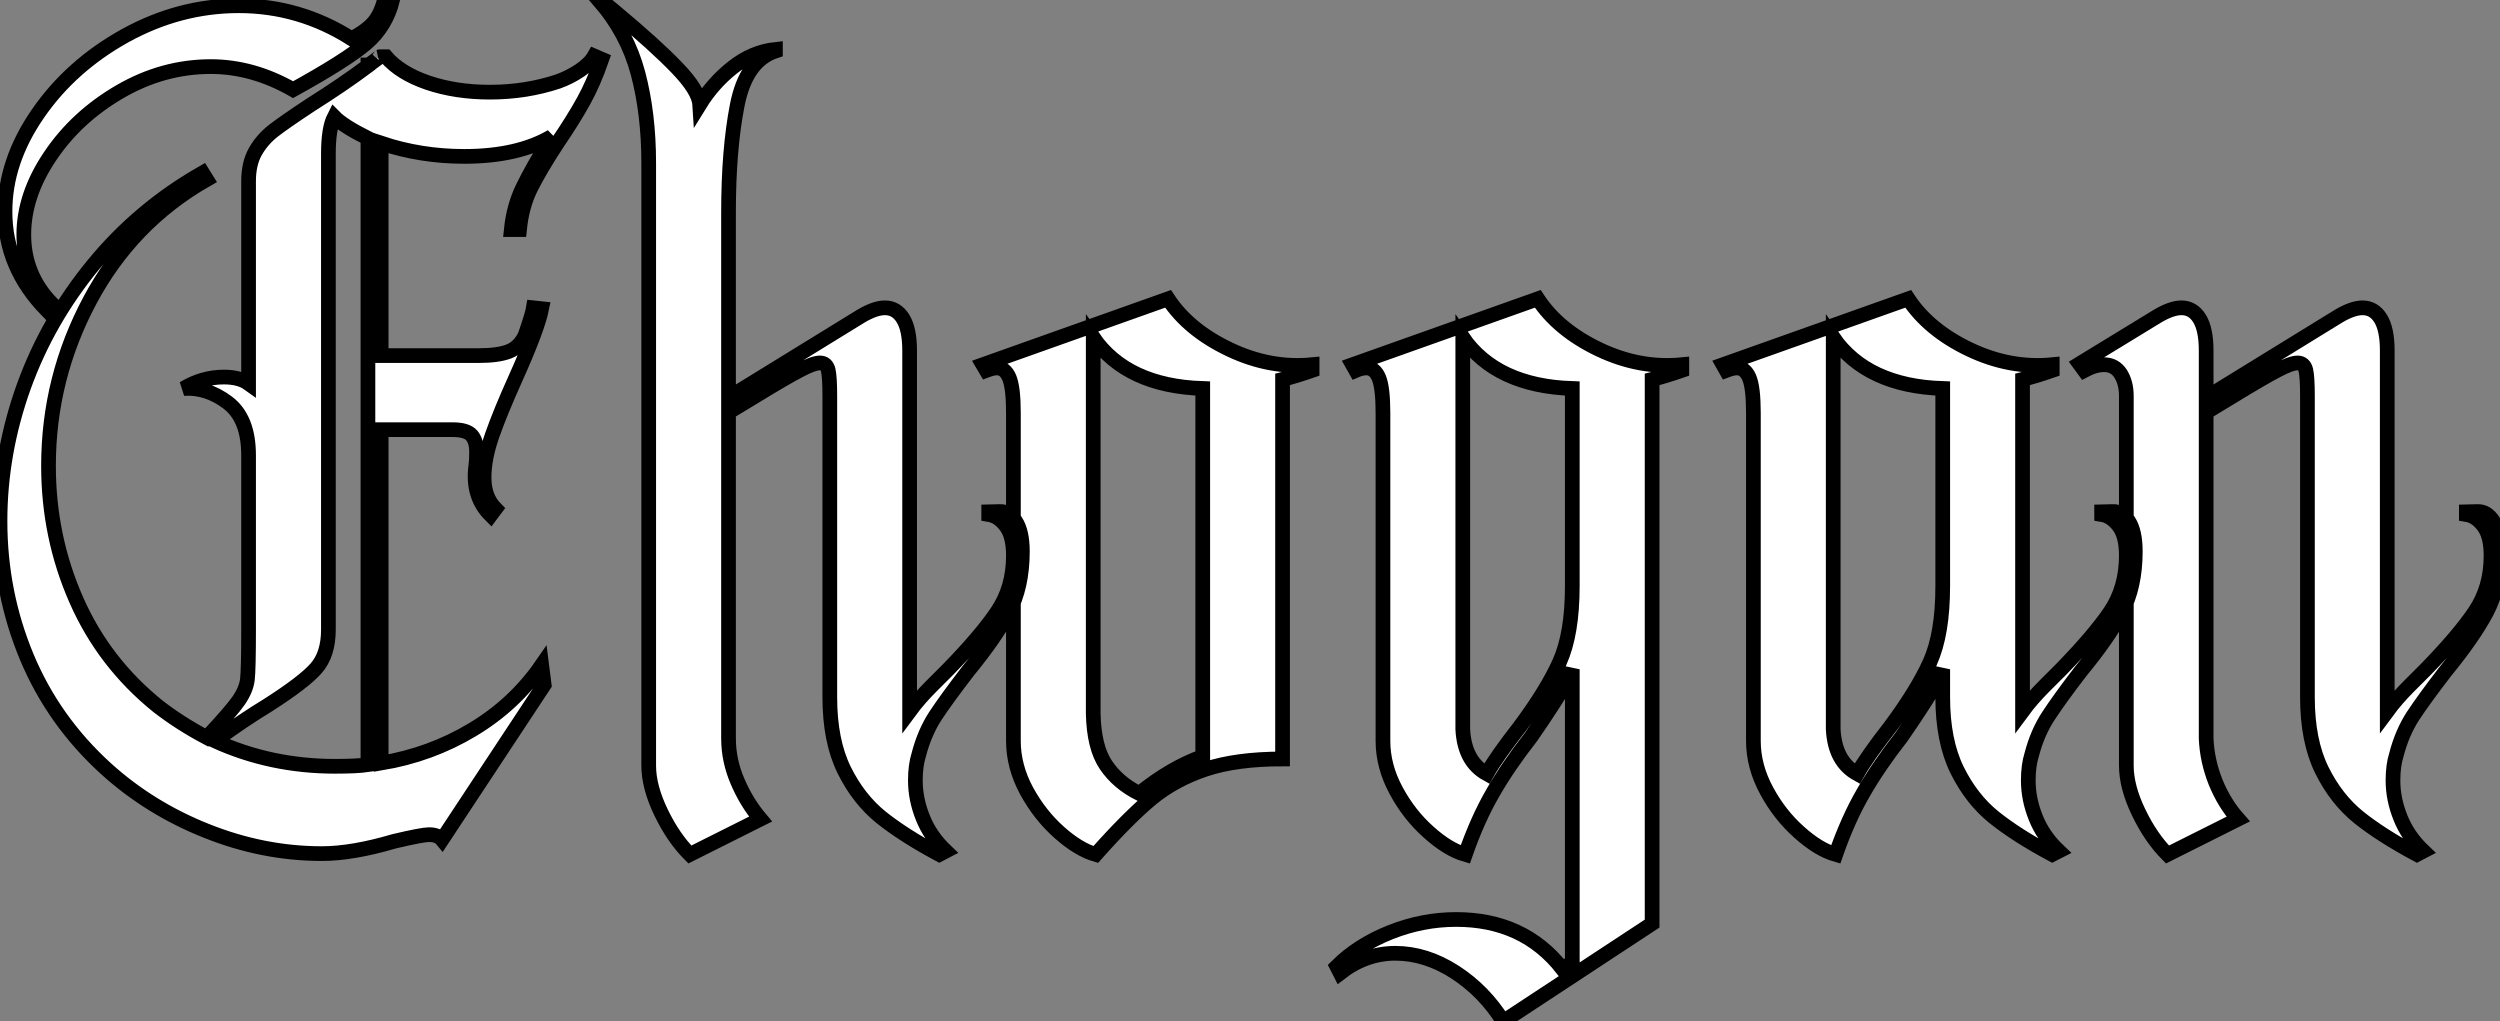 <?xml version="1.0" standalone="no"?>
<svg xmlns="http://www.w3.org/2000/svg" viewBox="0.56 -51.63 170.07 69.49"><rect x="0.56" y="-51.63" width="170.07" height="69.49" fill="#808080" stroke="none"/><path d="M4.09-30.97L3.75-30.52Q0.90-33.43 0.90-37.24L0.90-37.24Q0.90-40.66 3.14-43.90Q5.38-47.15 9.07-49.20Q12.77-51.24 16.80-51.24L16.80-51.24Q20.94-51.24 24.47-49L24.47-49Q25.37-49.45 25.90-50.01Q26.43-50.57 26.71-51.63L26.71-51.63L27.27-51.63Q26.82-49.84 25.48-48.69Q24.14-47.54 20.50-45.53L20.50-45.53Q17.75-47.10 14.90-47.10L14.90-47.10Q11.65-47.10 8.71-45.39Q5.77-43.68 3.98-41.02Q2.18-38.36 2.18-35.67L2.18-35.67Q2.18-32.93 4.09-30.97L4.09-30.97ZM26.49 0.28Q29.85-0.28 32.70-1.99Q35.56-3.70 37.41-6.38L37.41-6.38L37.58-5.04L30.63 5.49Q30.35 5.15 29.74 5.15L29.74 5.15Q29.29 5.15 27.38 5.60L27.38 5.60Q24.53 6.44 22.46 6.44L22.46 6.44Q18.48 6.44 14.62 4.90Q10.75 3.36 7.78 0.67L7.78 0.67Q4.20-2.58 2.38-6.94Q0.56-11.31 0.56-16.18L0.56-16.18Q0.56-20.83 2.18-25.34Q3.81-29.85 6.92-33.63Q10.02-37.41 14.34-39.87L14.34-39.87L14.62-39.42Q9.52-36.51 6.69-31.22Q3.86-25.93 3.86-19.94L3.86-19.94Q3.86-15.12 5.74-10.84Q7.62-6.55 11.31-3.58L11.31-3.58Q12.82-2.41 14.62-1.46L14.62-1.46Q16.30-3.25 16.80-3.98Q17.30-4.70 17.39-5.40Q17.47-6.10 17.47-8.79L17.47-8.79L17.47-20.66Q17.47-23.18 16.04-24.25Q14.62-25.31 13.05-25.20L13.05-25.20Q14.34-25.98 15.79-25.98L15.79-25.98Q16.86-25.98 17.47-25.54L17.47-25.54L17.47-39.31Q17.47-40.49 17.92-41.30Q18.37-42.11 19.15-42.73Q19.94-43.34 21.73-44.52L21.73-44.52Q23.86-45.86 25.59-47.15L25.59-47.15L25.59-47.21L25.65-47.21Q26.49-47.82 26.38-47.77L26.38-47.77L26.82-47.77Q27.78-46.65 29.68-46.00Q31.58-45.36 33.88-45.36L33.88-45.36Q36.34-45.36 38.53-46.09L38.53-46.09Q39.31-46.37 40.01-46.84Q40.71-47.32 40.99-47.82L40.99-47.82L41.50-47.60Q40.94-45.98 40.24-44.72Q39.54-43.46 38.47-41.89L38.47-41.89Q37.30-40.10 36.68-38.86Q36.06-37.63 35.90-36.01L35.90-36.01L35.34-36.01Q35.50-37.58 36.12-38.86Q36.74-40.15 38.08-42.34L38.08-42.34Q35.78-40.99 32.14-40.99L32.14-40.99Q29.18-40.99 26.49-41.89L26.49-41.89L26.49-27.44L33.15-27.44Q34.44-27.44 35.17-27.72Q35.90-28 36.29-28.84L36.29-28.84Q36.79-30.30 36.85-30.69L36.85-30.69L37.41-30.63Q37.13-29.23 35.62-25.87L35.62-25.87Q34.61-23.63 34.05-22.04Q33.49-20.44 33.49-19.15L33.49-19.15Q33.49-17.81 34.27-17.02L34.27-17.02L33.94-16.58Q32.65-17.86 32.93-19.94L32.93-19.94Q32.98-20.27 32.98-20.89L32.98-20.89Q32.98-21.62 32.65-22.01Q32.31-22.40 31.36-22.40L31.36-22.40L26.49-22.40L26.49 0.28ZM15.18-1.23Q18.98 0.50 23.35 0.50L23.35 0.50Q24.86 0.50 25.59 0.39L25.59 0.39L25.59-42.22Q23.91-43.06 23.30-43.68L23.30-43.68Q22.90-42.90 22.90-41.16L22.90-41.16L22.90-39.31L22.90-8.79Q22.90-7.11 22.06-6.16Q21.22-5.21 18.76-3.64L18.76-3.64Q17.19-2.69 15.18-1.23L15.18-1.23ZM70.11-14.11Q70.11-11.70 69.19-9.97Q68.26-8.23 66.42-5.99L66.42-5.99Q64.96-4.09 64.20-2.94Q63.45-1.79 63.06-0.28L63.06-0.28Q62.83 0.45 62.83 1.46L62.83 1.46Q62.83 2.74 63.34 4.00Q63.84 5.26 64.90 6.27L64.90 6.27L64.46 6.50Q62.05 5.21 60.51 3.98Q58.97 2.74 57.99 0.76Q57.01-1.23 57.01-4.20L57.01-4.20L57.01-24.70Q57.01-25.98 56.90-26.46Q56.78-26.94 56.34-26.94L56.34-26.94Q55.89-26.94 54.94-26.43Q53.98-25.93 51.97-24.70L51.97-24.70L50.12-23.58L50.12-1.40Q50.12 0.11 50.74 1.54Q51.35 2.97 52.30 4.09L52.30 4.09L47.49 6.50Q46.37 5.38 45.53 3.64Q44.69 1.90 44.69 0.45L44.69 0.45L44.69-40.54Q44.69-43.90 43.96-46.65Q43.23-49.39 41.33-51.58L41.33-51.58L41.44-51.63L42.45-50.79Q45.14-48.55 46.62-47.01Q48.10-45.47 48.16-44.52L48.16-44.52Q49.06-45.98 50.40-47.04Q51.74-48.10 53.31-48.27L53.31-48.27L53.31-48.16Q51.30-47.49 50.71-44.46Q50.12-41.44 50.12-37.18L50.12-37.18L50.12-24.58L59.14-30.13Q60.09-30.69 60.76-30.69L60.76-30.69Q61.54-30.69 61.99-29.96Q62.44-29.23 62.44-27.78L62.44-27.78L62.44-8.06L62.44-3.25Q63.06-4.09 63.95-4.98Q64.85-5.88 65.07-6.10L65.07-6.10Q67.31-8.40 68.40-10.02Q69.50-11.65 69.50-13.83L69.50-13.83Q69.50-15.18 68.99-15.85Q68.49-16.52 67.82-16.63L67.82-16.63L67.82-16.80Q67.93-16.80 68.57-16.83Q69.22-16.86 69.66-16.16Q70.11-15.46 70.11-14.11L70.11-14.11ZM89.82-26.82L89.82-26.43Q88.70-26.04 87.81-25.82L87.81-25.82L87.81 0Q84.67 0 82.57 0.70Q80.47 1.40 78.90 2.69Q77.34 3.98 75.10 6.50L75.10 6.50Q73.92 6.16 72.60 4.98Q71.29 3.81 70.39 2.16Q69.50 0.50 69.50-1.23L69.50-1.23L69.50-23.52Q69.50-25.26 69.22-25.93Q68.94-26.60 68.38-26.60L68.38-26.60Q68.10-26.60 67.65-26.43L67.65-26.43L67.42-26.82L80.02-31.30Q81.42-29.18 84.20-27.86Q86.97-26.54 89.82-26.82L89.82-26.82ZM78.06 2.35Q80.19 0.62 82.38-0.17L82.38-0.17L82.38-25.20Q77.22-25.37 74.93-28.67L74.93-28.67L74.93-3.08Q74.98-0.78 75.80 0.42Q76.61 1.62 78.06 2.35L78.06 2.35ZM114.97-26.82L114.97-26.43Q113.85-26.04 112.95-25.82L112.95-25.82L112.95 11.20L102.82 17.86Q101.53 15.79 99.54 14.50Q97.55 13.22 95.48 13.22L95.48 13.22Q93.46 13.22 91.73 14.56L91.73 14.56L91.50 14.11Q92.96 12.66 95.14 11.79Q97.33 10.92 99.62 10.92L99.62 10.92Q104.22 10.92 106.85 14.28L106.85 14.28L107.52 13.83L107.52-6.10Q107.02-4.98 106.26-3.81Q105.50-2.63 104.72-1.51L104.72-1.51Q103.15 0.50 102.12 2.30Q101.08 4.09 100.24 6.50L100.24 6.50Q99.06 6.16 97.75 4.98Q96.43 3.81 95.54 2.16Q94.64 0.50 94.64-1.23L94.64-1.23L94.64-23.52Q94.64-25.26 94.36-25.93Q94.08-26.60 93.52-26.60L93.52-26.60Q93.18-26.60 92.79-26.43L92.79-26.43L92.57-26.82L105.17-31.30Q106.57-29.18 109.34-27.86Q112.11-26.54 114.97-26.82L114.97-26.82ZM107.52-11.76L107.52-25.20Q102.37-25.37 100.07-28.67L100.07-28.67L100.07-2.02Q100.18 0.17 101.70 1.01L101.70 1.01Q102.37-0.17 103.94-2.18L103.94-2.18Q105.78-4.65 106.65-6.58Q107.52-8.51 107.52-11.76L107.52-11.76ZM145.82-14.11Q145.82-11.70 144.90-9.97Q143.98-8.23 142.13-5.99L142.13-5.99Q140.67-4.09 139.92-2.94Q139.16-1.79 138.77-0.28L138.77-0.28Q138.54 0.45 138.54 1.46L138.54 1.46Q138.54 2.74 139.05 4.00Q139.55 5.26 140.62 6.27L140.62 6.27L140.17 6.50Q137.76 5.21 136.22 3.98Q134.68 2.74 133.70 0.76Q132.72-1.23 132.72-4.20L132.72-4.20L132.72-6.10Q132.22-4.98 131.46-3.81Q130.70-2.63 129.92-1.51L129.92-1.51Q128.35 0.50 127.32 2.30Q126.28 4.09 125.44 6.50L125.44 6.50Q124.26 6.16 122.95 4.98Q121.63 3.81 120.74 2.16Q119.84 0.50 119.84-1.23L119.84-1.23L119.84-23.52Q119.84-25.26 119.56-25.93Q119.28-26.60 118.72-26.60L118.72-26.60Q118.44-26.60 117.99-26.43L117.99-26.43L117.77-26.82L130.37-31.30Q131.77-29.18 134.54-27.86Q137.31-26.54 140.17-26.82L140.17-26.82L140.17-26.43Q139.05-26.04 138.15-25.82L138.15-25.82L138.15-8.06L138.15-3.25Q138.77-4.09 139.66-4.98Q140.56-5.88 140.78-6.10L140.78-6.10Q143.02-8.40 144.12-10.02Q145.21-11.65 145.21-13.83L145.21-13.83Q145.21-15.18 144.70-15.85Q144.20-16.52 143.53-16.63L143.53-16.63L143.53-16.80Q143.64-16.80 144.28-16.83Q144.93-16.86 145.38-16.16Q145.82-15.46 145.82-14.11L145.82-14.11ZM126.90 1.01Q127.57-0.17 129.14-2.18L129.14-2.18Q130.98-4.65 131.85-6.58Q132.72-8.51 132.72-11.76L132.72-11.76L132.72-25.20Q127.57-25.37 125.27-28.67L125.27-28.67L125.27-2.02Q125.38 0.17 126.90 1.01L126.90 1.01ZM170.63-14.11Q170.63-11.70 169.71-9.97Q168.78-8.23 166.94-5.99L166.94-5.99Q165.48-4.09 164.72-2.94Q163.97-1.79 163.58-0.28L163.58-0.28Q163.35 0.45 163.35 1.46L163.35 1.46Q163.35 2.74 163.86 4.00Q164.36 5.26 165.42 6.27L165.42 6.27L164.98 6.50Q162.57 5.21 161.03 3.98Q159.49 2.74 158.51 0.76Q157.53-1.23 157.53-4.20L157.53-4.20L157.53-24.70Q157.53-25.98 157.42-26.46Q157.30-26.94 156.86-26.94L156.86-26.94Q156.41-26.94 155.46-26.43Q154.50-25.93 152.49-24.70L152.49-24.70L150.64-23.58L150.64-1.40Q150.70 0.11 151.28 1.57Q151.87 3.02 152.82 4.09L152.82 4.09L148.01 6.50Q146.89 5.38 146.05 3.64Q145.21 1.90 145.21 0.45L145.21 0.45L145.21-24.70Q145.21-25.59 144.82-26.21Q144.42-26.82 143.70-26.82L143.70-26.82Q143.08-26.82 142.35-26.43L142.35-26.43L142.02-26.88L147.34-30.13Q148.29-30.69 148.96-30.69L148.96-30.69Q149.74-30.69 150.19-29.96Q150.64-29.23 150.64-27.78L150.64-27.78L150.64-24.58L159.66-30.13Q160.61-30.69 161.28-30.69L161.28-30.69Q162.06-30.69 162.51-29.96Q162.96-29.23 162.96-27.78L162.96-27.78L162.96-8.06L162.96-3.25Q163.58-4.09 164.47-4.98Q165.37-5.88 165.59-6.10L165.59-6.10Q167.83-8.40 168.92-10.02Q170.02-11.65 170.02-13.83L170.02-13.83Q170.02-15.18 169.51-15.85Q169.01-16.52 168.34-16.63L168.34-16.63L168.34-16.80Q168.45-16.80 169.09-16.83Q169.74-16.86 170.18-16.16Q170.63-15.46 170.63-14.11L170.63-14.11Z" fill="white" stroke="black" transform="scale(1,1)"/></svg>